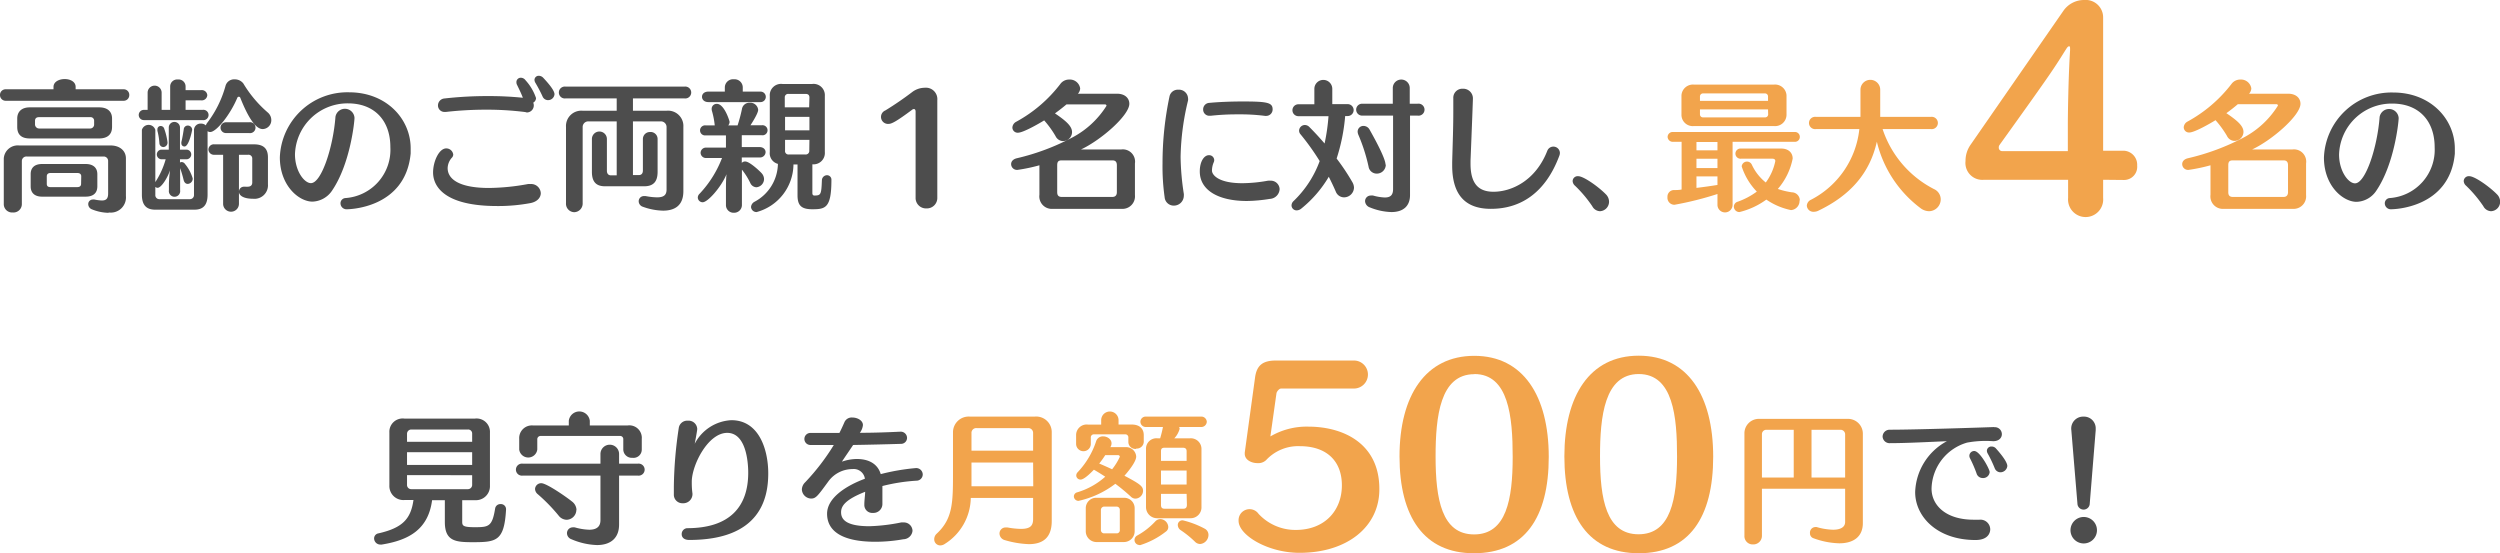 <svg xmlns="http://www.w3.org/2000/svg" viewBox="0 0 356.98 78.98"><defs><style>.cls-1{fill:#4d4d4d;}.cls-2{fill:#f2a44c;}</style></defs><g id="レイヤー_2" data-name="レイヤー 2"><g id="コンテンツ"><path class="cls-1" d="M.86,14.39A.81.81,0,0,1,0,13.57a.8.8,0,0,1,.86-.82H7.64v-.34c0-.74.8-1.12,1.6-1.12s1.56.38,1.56,1.12v.34h6.82a.79.79,0,0,1,.84.82.8.8,0,0,1-.84.82Zm14.66,16a6.61,6.61,0,0,1-2.4-.5.8.8,0,0,1-.52-.72.65.65,0,0,1,.68-.68.75.75,0,0,1,.2,0,6.45,6.45,0,0,0,1.06.14c.64,0,.9-.28.9-1V23a.63.63,0,0,0-.68-.65H3.84a.65.65,0,0,0-.72.65v6.16a1.2,1.2,0,0,1-1.3,1.18A1.19,1.19,0,0,1,.54,29.14V22.62a2,2,0,0,1,2.18-1.85H15.78c1.34,0,2.2.77,2.2,1.85V28A2.17,2.17,0,0,1,15.52,30.34ZM14.16,19.77H4.24c-1.16,0-1.78-.54-1.78-1.64v-1.2c0-1,.66-1.6,1.78-1.6h9.92c1.2,0,1.84.6,1.84,1.6v1.2C16,19.33,15.18,19.77,14.16,19.77Zm-1.94,8.31H6c-1,0-1.62-.5-1.62-1.46V24.86c0-.94.6-1.44,1.62-1.44h6.24c1,0,1.66.48,1.66,1.46v1.76C13.88,27.64,13.24,28.08,12.22,28.08Zm1.22-10.83a.5.5,0,0,0-.56-.52H5.56c-.36,0-.56.18-.56.52v.48a.59.59,0,0,0,.6.62h7.28a.57.57,0,0,0,.56-.62ZM11.6,25.18q0-.48-.6-.48H7.24c-.4,0-.56.2-.56.48v1.06c0,.32.14.48.56.48H11c.4,0,.58-.16.58-.48Z"/><path class="cls-1" d="M20.54,17.15a.73.73,0,1,1,0-1.46h.54V13.23a1,1,0,0,1,1-1,1,1,0,0,1,1,1v2.46H24.3V12.35a1,1,0,0,1,1.1-1,1,1,0,0,1,1.1,1v.52h2.22a.78.78,0,0,1,.88.72.79.79,0,0,1-.88.74H26.5v1.36h2.42a.74.74,0,1,1,0,1.46Zm18.2,0a1.26,1.26,0,0,1-1.22,1.28c-.54,0-1.6-.4-3.22-4.5a.23.23,0,0,0-.4,0c-1,2.42-3,4.92-3.88,4.92a.62.62,0,0,1-.38-.12v9.07c0,1.5-.64,2.14-1.88,2.14h-5.6c-1.26,0-1.9-.66-1.9-2.14V18.55a1,1,0,0,1,1.92,0V26l0,0a11.75,11.75,0,0,0,1.48-3.26H23a.69.69,0,0,1,0-1.37h1.1l0-3.16a.8.8,0,1,1,1.6,0v3.16h1a.69.69,0,0,1,0,1.37h-1v.48a.32.32,0,0,1,.24-.08.59.59,0,0,1,.48.28,5.79,5.79,0,0,1,1.1,2.06.76.76,0,0,1-.72.78c-.24,0-.48-.16-.58-.56A16.9,16.9,0,0,0,25.72,24v3.16a.81.81,0,1,1-1.6,0v-.92a17.31,17.31,0,0,1,.16-1.92c-.42,1.22-1.28,2.5-1.78,2.5a.47.47,0,0,1-.32-.14v1.14a.57.57,0,0,0,.6.62h4.34a.58.58,0,0,0,.58-.62V18.59a.93.93,0,0,1,1-.94,1,1,0,0,1,.7.26,1,1,0,0,1,.18-.36,15.36,15.36,0,0,0,2.62-5.28,1.27,1.27,0,0,1,1.3-.94,1.54,1.54,0,0,1,1.24.58,16.91,16.91,0,0,0,3.48,4.14A1.42,1.42,0,0,1,38.74,17.13ZM23.92,20.31a.63.63,0,0,1-.6.69.58.58,0,0,1-.56-.57,9.3,9.3,0,0,0-.28-1.74.68.68,0,0,1,0-.2.46.46,0,0,1,.46-.5.54.54,0,0,1,.52.42A8.92,8.92,0,0,1,23.92,20.31Zm2.42.61a.44.44,0,0,1-.44-.47.5.5,0,0,1,0-.16c.16-.68.24-1.18.34-1.84a.57.57,0,0,1,.56-.52.61.61,0,0,1,.64.62S27,20.92,26.34,20.92Zm9.78,7.46c-1.38,0-2-.48-2-1a.71.71,0,0,1,.76-.72.75.75,0,0,1,.2,0,1.42,1.42,0,0,0,.28,0c.46,0,.66-.24.66-.6v-3.4a.53.53,0,0,0-.6-.56H34.12v7a1.13,1.13,0,1,1-2.26,0v-7H30.62a.79.79,0,0,1-.86-.74.77.77,0,0,1,.86-.75h5.64c1.34,0,2,.58,2,1.85V26.3A1.93,1.93,0,0,1,36.12,28.38ZM32.26,19a.77.77,0,1,1,0-1.54h3.32a.78.78,0,1,1,0,1.54Z"/><path class="cls-1" d="M49.56,29.88a.86.86,0,0,1-.94-.84.75.75,0,0,1,.72-.76A6.91,6.91,0,0,0,55.74,21c0-3.8-2.28-6.24-6.06-6.24a7.51,7.51,0,0,0-7.56,7.27c0,2.38,1.32,4.12,2.28,4.12,1.5,0,3.18-5.15,3.5-9.47a1.37,1.37,0,0,1,2.72.16c0,.48-.58,6.47-3.16,10.31a3.51,3.51,0,0,1-2.84,1.64c-1.94,0-4.66-2.28-4.66-6.32a9.65,9.65,0,0,1,9.88-9.29c5.34,0,8.8,3.8,8.8,8,0,.25,0,.48,0,.73C57.9,29.84,49.66,29.88,49.56,29.88Z"/><path class="cls-1" d="M71,29.42c-8.8,0-9.16-3.8-9.16-4.8,0-1.54.84-3.43,1.88-3.43a1,1,0,0,1,1,.89.66.66,0,0,1-.16.4A2.31,2.31,0,0,0,63.92,24c0,1.64,1.76,2.84,5.92,2.84a32.22,32.22,0,0,0,5.56-.56,2.47,2.47,0,0,1,.36,0,1.37,1.37,0,0,1,1.46,1.3c0,.6-.46,1.22-1.48,1.42A24.91,24.91,0,0,1,71,29.42ZM76.54,14a.77.77,0,0,1-.4.66.9.9,0,0,1,.08.4,1,1,0,0,1-1,1L75,16a44.43,44.43,0,0,0-5.62-.34,51.43,51.43,0,0,0-5.68.32h-.16a.92.92,0,0,1-1-.92,1,1,0,0,1,.94-1,54.06,54.06,0,0,1,6.28-.34,47,47,0,0,1,4.9.24c-.24-.64-.58-1.32-.82-1.82a.79.79,0,0,1-.1-.4.62.62,0,0,1,.64-.64.83.83,0,0,1,.66.36A7.14,7.14,0,0,1,76.54,14Zm2.64-.56a.92.92,0,0,1-.94.86.85.85,0,0,1-.78-.56,20.92,20.92,0,0,0-1-1.9.86.86,0,0,1-.14-.44.6.6,0,0,1,.62-.58.9.9,0,0,1,.66.32C78.58,12.19,79.18,13,79.18,13.47Z"/><path class="cls-1" d="M90.38,14.05v1.76H95.2a2.19,2.19,0,0,1,2.38,2.32V27.3c0,2.12-1.32,2.78-2.9,2.78a9,9,0,0,1-2.9-.56.84.84,0,0,1-.58-.8A.74.74,0,0,1,92,28a.75.75,0,0,1,.2,0,9.44,9.44,0,0,0,1.62.18c1,0,1.36-.36,1.36-1.12V18.17a.81.81,0,0,0-.84-.84H90.38V25h.84c.38,0,.58-.24.58-.66V19.85a1,1,0,0,1,1-1,1,1,0,0,1,1.1,1v4.69c0,1.42-.62,2.06-1.92,2.06H86.4c-1.26,0-1.88-.62-1.88-2.06V19.85a1.07,1.07,0,0,1,2.14,0v4.53c0,.4.2.66.58.66h.82V17.33H84a.8.8,0,0,0-.8.84V29A1.24,1.24,0,0,1,82,30.3,1.21,1.21,0,0,1,80.82,29V18.13a2.19,2.19,0,0,1,2.36-2.32h4.88V14.05H80.78a.85.85,0,1,1,0-1.68H97.72a.85.85,0,1,1,0,1.68Z"/><path class="cls-1" d="M109.1,25.58a1.19,1.19,0,0,1-1.1,1.16,1,1,0,0,1-.86-.6A9.81,9.81,0,0,0,106,24.3a.28.28,0,0,1-.06-.08v5a1.11,1.11,0,0,1-1.14,1.16,1.09,1.09,0,0,1-1.14-1.14v0l0-2c0-.74,0-1.64.08-2.36-.72,1.78-2.66,4-3.4,4a.69.69,0,0,1-.7-.68.76.76,0,0,1,.26-.54,15.53,15.53,0,0,0,3.2-5.1h-2.22a.76.76,0,0,1-.84-.75.76.76,0,0,1,.84-.73h2.78V19.33H100.8a.72.72,0,1,1,0-1.42h1.26a11.5,11.5,0,0,0-.38-2,1.11,1.11,0,0,1-.06-.34.71.71,0,0,1,.74-.74c1.08,0,1.82,2.48,1.82,2.56a.8.8,0,0,1-.2.52h1.34a21.58,21.58,0,0,0,.62-2.32,1.07,1.07,0,0,1,1.1-.92,1.13,1.13,0,0,1,1.22,1c0,.12,0,.52-1.1,2.22h1.6a.72.72,0,1,1,0,1.42h-2.84V21h2.52c.58,0,.88.35.88.73a.79.79,0,0,1-.88.75h-2.52v.78a.63.63,0,0,1,.5-.2c.62,0,2.1,1.4,2.34,1.68A1.27,1.27,0,0,1,109.1,25.58Zm-7.94-11c-.62,0-.92-.38-.92-.76s.3-.74.92-.74h2.34v-.62a1.18,1.18,0,0,1,1.3-1.14,1.17,1.17,0,0,1,1.26,1.14v.62h2.54a.75.75,0,1,1,0,1.5ZM116,29.88c-1.58,0-2.12-.54-2.12-2v-4.4h-.58a7.12,7.12,0,0,1-5.26,6.8.78.78,0,0,1-.8-.72.93.93,0,0,1,.52-.76,6.26,6.26,0,0,0,3.32-5.4,1.56,1.56,0,0,1-1.16-1.69v-8a1.61,1.61,0,0,1,1.8-1.72h4.26a1.61,1.61,0,0,1,1.8,1.72v8A1.62,1.62,0,0,1,116,23.46v4.12c0,.22.1.34.28.34.94,0,1-.14,1.08-2.16a.74.74,0,0,1,.72-.74.63.63,0,0,1,.64.68C118.72,29.7,117.86,29.88,116,29.88Zm-.42-15.95c0-.3-.12-.52-.56-.52H112.6a.48.48,0,0,0-.54.52v1.4h3.48Zm0,2.76h-3.48v1.92h3.48Zm0,3.28h-3.48V21.5a.49.49,0,0,0,.54.56H115a.51.51,0,0,0,.56-.56Z"/><path class="cls-1" d="M132.3,29.76a1.49,1.49,0,0,1-1.56-1.54V15.93c0-.24-.1-.36-.24-.36a.48.48,0,0,0-.28.12c-2.2,1.64-2.9,2-3.32,2a1,1,0,0,1-.48-1.92,46.19,46.19,0,0,0,3.88-2.66,3,3,0,0,1,1.76-.58,1.63,1.63,0,0,1,1.78,1.78V28.22A1.49,1.49,0,0,1,132.3,29.76Z"/><path class="cls-1" d="M160.12,29.82h-9.76a1.78,1.78,0,0,1-1.94-2V23.6a23.89,23.89,0,0,1-3.14.66.84.84,0,0,1-.9-.82c0-.36.24-.7.8-.84a32.67,32.67,0,0,0,8-3A12.81,12.81,0,0,0,158,15.11a.2.2,0,0,0-.22-.2h-5.5c-.52.44-1.06.86-1.64,1.28,1.62,1.1,2.44,1.84,2.44,2.68a1.3,1.3,0,0,1-1.28,1.28,1.23,1.23,0,0,1-1.08-.72,13.9,13.9,0,0,0-1.62-2.24c-.74.46-3,1.76-3.74,1.76a.75.75,0,0,1-.8-.74,1,1,0,0,1,.54-.82A19.87,19.87,0,0,0,151.4,12a1.54,1.54,0,0,1,1.26-.64,1.49,1.49,0,0,1,1.58,1.26,1.19,1.19,0,0,1-.32.76h5.56c1.2,0,1.78.68,1.78,1.44,0,1.64-4,5.16-6.9,6.52h5.76a1.75,1.75,0,0,1,1.94,2v4.52A1.79,1.79,0,0,1,160.12,29.82Zm-.64-6.22c0-.5-.22-.7-.64-.7H151.6c-.48,0-.64.2-.64.7v3.84c0,.42.16.68.64.68h7.24c.44,0,.64-.26.64-.68Z"/><path class="cls-1" d="M168.58,22.38a36.71,36.71,0,0,0,.46,5.3,1.14,1.14,0,0,1,0,.26,1.42,1.42,0,0,1-1.44,1.42,1.3,1.3,0,0,1-1.3-1.2,31.27,31.27,0,0,1-.3-4.86,46,46,0,0,1,1-9.55,1.21,1.21,0,0,1,1.26-.94A1.29,1.29,0,0,1,169.64,14a1.11,1.11,0,0,1,0,.36A36.32,36.32,0,0,0,168.58,22.38Zm9.48,6.32c-4.1,0-6.74-1.54-6.74-4.22,0-1.46.64-2.32,1.3-2.32a.72.72,0,0,1,.76.7.76.76,0,0,1-.08.34,3,3,0,0,0-.24,1.16c0,.62.94,1.8,4.32,1.8a21.13,21.13,0,0,0,3.68-.36,2,2,0,0,1,.34,0A1.26,1.26,0,0,1,182.72,27a1.47,1.47,0,0,1-1.4,1.4A22.2,22.2,0,0,1,178.06,28.7Zm3.66-13.09a.92.92,0,0,1-.92.94h-.14a27.82,27.82,0,0,0-3.84-.22,34.34,34.34,0,0,0-3.94.2h-.16a.88.88,0,0,1-.92-.9.92.92,0,0,1,.88-.94c1.24-.12,3-.2,4.72-.2C180.9,14.49,181.72,14.63,181.72,15.61Z"/><path class="cls-1" d="M193.34,26.8a1.43,1.43,0,0,1-1.42,1.38,1.27,1.27,0,0,1-1.18-.82c-.32-.74-.66-1.44-1-2.12a16.78,16.78,0,0,1-3.92,4.54,1.07,1.07,0,0,1-.66.26.72.72,0,0,1-.74-.7.87.87,0,0,1,.28-.62A15.1,15.1,0,0,0,188.44,23a34.79,34.79,0,0,0-2.74-3.83.78.78,0,0,1-.2-.52.83.83,0,0,1,.82-.8.91.91,0,0,1,.66.3q1.11,1.11,2.16,2.34a28.06,28.06,0,0,0,.56-3.9h-4.3a.85.85,0,1,1,0-1.7h2.28V12.69a1.28,1.28,0,0,1,2.56,0v2.18h2.2a.85.85,0,1,1,0,1.7h-.36a26.76,26.76,0,0,1-1.22,6.07A30.65,30.65,0,0,1,193.1,26,1.66,1.66,0,0,1,193.34,26.8Zm8-10.29V27.86c0,1.52-.92,2.42-2.66,2.42a8.71,8.71,0,0,1-3.06-.66,1,1,0,0,1-.7-.9.81.81,0,0,1,.84-.8,1.54,1.54,0,0,1,.3,0,7.08,7.08,0,0,0,1.68.28c.82,0,1.18-.36,1.18-1.2V16.51H194.5a.85.85,0,1,1,0-1.7h4.38V12.57a1.21,1.21,0,1,1,2.42,0v2.24h1.12a.86.86,0,1,1,0,1.7Zm-3.46,7a1.28,1.28,0,0,1-1.3,1.28,1.17,1.17,0,0,1-1.16-1,24.71,24.71,0,0,0-1.46-4.55,1.26,1.26,0,0,1-.1-.44.82.82,0,0,1,.84-.82,1,1,0,0,1,.86.52C196.56,20.27,197.84,22.7,197.84,23.5Z"/><path class="cls-1" d="M212.88,29.82c-3.5,0-5.52-1.84-5.52-6.2v-.46c.08-3,.16-4.91.16-7.39,0-.56,0-1.12,0-1.74a1.29,1.29,0,0,1,1.36-1.36,1.38,1.38,0,0,1,1.44,1.42c0,.24-.14,3.94-.34,8.85v.44c0,2.92,1.2,4,3.28,4,2.54,0,6-1.54,7.68-5.84a.93.93,0,0,1,1.8.27,1.06,1.06,0,0,1-.08.43C221.78,24.58,219.38,29.82,212.88,29.82Z"/><path class="cls-1" d="M229.76,28.8a1.36,1.36,0,0,1-1.3,1.36,1.3,1.3,0,0,1-1.1-.72,18.12,18.12,0,0,0-2.46-2.92.93.93,0,0,1-.34-.68.72.72,0,0,1,.8-.68c.78,0,2.9,1.52,3.92,2.56A1.51,1.51,0,0,1,229.76,28.8Z"/><path class="cls-2" d="M247.4,20.25v9a1.08,1.08,0,0,1-2.16,0V27.7a46.34,46.34,0,0,1-6.14,1.54,1,1,0,0,1-1-1.1.94.94,0,0,1,.86-1c.38,0,.78,0,1.16-.08V20.25h-1.2a.74.74,0,0,1-.8-.7.72.72,0,0,1,.8-.7h17.32a.69.69,0,0,1,.76.7.7.7,0,0,1-.76.7ZM253.3,18H241.88a1.61,1.61,0,0,1-1.78-1.58v-2.8a1.64,1.64,0,0,1,1.78-1.54H253.3a1.64,1.64,0,0,1,1.8,1.54v2.8A1.63,1.63,0,0,1,253.3,18Zm-8.06,2.28h-3v1.19h3Zm0,2.39h-3V24h3Zm0,2.52-3,0v1.64c1-.12,2-.26,3-.42Zm7.22-11.41a.43.43,0,0,0-.48-.44H243.2a.43.43,0,0,0-.46.44v.62h9.72Zm0,1.84h-9.72v.72a.42.42,0,0,0,.46.42H252a.43.43,0,0,0,.48-.42Zm4.5,13A1.31,1.31,0,0,1,255.74,30a9.63,9.63,0,0,1-3.52-1.5,10.89,10.89,0,0,1-3.84,1.78.79.79,0,0,1-.8-.78.74.74,0,0,1,.56-.7,10.53,10.53,0,0,0,2.72-1.44,9.22,9.22,0,0,1-2.16-3.6.76.76,0,0,1,1.44-.26,7.07,7.07,0,0,0,2,2.56A7.69,7.69,0,0,0,253.5,23c0-.24-.16-.34-.44-.34h-4.44a.73.73,0,1,1,0-1.45h5.7c1.06,0,1.66.6,1.66,1.43a9.36,9.36,0,0,1-2.12,4.34,10.93,10.93,0,0,0,2,.48A1.16,1.16,0,0,1,257,28.62Z"/><path class="cls-2" d="M277.12,28.48a1.7,1.7,0,0,1-1.66,1.68,2.09,2.09,0,0,1-1.28-.48A16.71,16.71,0,0,1,268,20.23c-1,4.47-3.76,7.65-8.34,9.85a1.45,1.45,0,0,1-.66.16.93.93,0,0,1-1-.88,1,1,0,0,1,.6-.84,12.88,12.88,0,0,0,6.9-10.09h-6.18a.88.88,0,1,1,0-1.74h6.34c0-.36,0-.74,0-1.12V12.81a1.41,1.41,0,0,1,2.82,0v2.74c0,.4,0,.76,0,1.14h7.22a.88.88,0,1,1,0,1.74h-6.88A14.85,14.85,0,0,0,276.16,27,1.61,1.61,0,0,1,277.12,28.48Z"/><path class="cls-2" d="M300.31,25.67v2.59a2.51,2.51,0,1,1-5,0V25.67h-12A2.41,2.41,0,0,1,280.66,23a4,4,0,0,1,.68-2.27L294.66,1.51A3.59,3.59,0,0,1,297.61,0a2.49,2.49,0,0,1,2.7,2.52v19h2.91a2,2,0,0,1,1.95,2.12,1.88,1.88,0,0,1-1.87,2.06ZM295.59,7c0-.25,0-.39-.14-.39s-.25.14-.4.36c-1.83,2.91-1.83,3-9.57,13.78a.65.65,0,0,0-.07.29.49.49,0,0,0,.47.54h9.39V17.93c0-1.44.07-6.81.32-10.73Z"/><path class="cls-2" d="M327.35,29.82h-9.77a1.78,1.78,0,0,1-1.94-2V23.6a23.89,23.89,0,0,1-3.14.66.84.84,0,0,1-.9-.82c0-.36.24-.7.8-.84a32.89,32.89,0,0,0,8.05-3,12.81,12.81,0,0,0,4.82-4.52.2.2,0,0,0-.22-.2h-5.51c-.51.44-1.05.86-1.63,1.28,1.62,1.1,2.44,1.84,2.44,2.68a1.3,1.3,0,0,1-1.28,1.28,1.22,1.22,0,0,1-1.08-.72,14.59,14.59,0,0,0-1.63-2.24c-.74.46-3,1.76-3.74,1.76a.75.75,0,0,1-.8-.74,1,1,0,0,1,.54-.82A20,20,0,0,0,318.63,12a1.54,1.54,0,0,1,1.26-.64,1.49,1.49,0,0,1,1.58,1.26,1.19,1.19,0,0,1-.32.76h5.56c1.2,0,1.78.68,1.78,1.44,0,1.64-4,5.16-6.9,6.52h5.76a1.75,1.75,0,0,1,1.94,2v4.52A1.79,1.79,0,0,1,327.35,29.82Zm-.64-6.22c0-.5-.22-.7-.64-.7h-7.24c-.49,0-.65.2-.65.7v3.84c0,.42.16.68.65.68h7.24c.44,0,.64-.26.64-.68Z"/><path class="cls-1" d="M341.47,29.88a.86.86,0,0,1-.94-.84.75.75,0,0,1,.72-.76,6.91,6.91,0,0,0,6.4-7.25c0-3.8-2.28-6.24-6.06-6.24A7.51,7.51,0,0,0,334,22.06c0,2.38,1.32,4.12,2.28,4.12,1.5,0,3.19-5.15,3.51-9.47a1.37,1.37,0,0,1,2.72.16c0,.48-.58,6.47-3.16,10.31a3.52,3.52,0,0,1-2.85,1.64c-1.94,0-4.66-2.28-4.66-6.32a9.65,9.65,0,0,1,9.89-9.29c5.34,0,8.8,3.8,8.8,8,0,.25,0,.48,0,.73C349.81,29.84,341.57,29.88,341.47,29.88Z"/><path class="cls-1" d="M357,28.8a1.36,1.36,0,0,1-1.3,1.36,1.3,1.3,0,0,1-1.1-.72,18.12,18.12,0,0,0-2.46-2.92.93.93,0,0,1-.34-.68.72.72,0,0,1,.8-.68c.78,0,2.9,1.52,3.92,2.56A1.51,1.51,0,0,1,357,28.8Z"/><path class="cls-1" d="M67.52,77.42c-2.44,0-4-.12-4-2.88V71.42H61.7c-.54,4.1-3.2,5.7-7.2,6.34a.55.55,0,0,1-.18,0,.89.89,0,0,1-.9-.88.73.73,0,0,1,.62-.72c3.44-.78,4.62-2.06,5-4.76H57.74a2,2,0,0,1-2.14-2.07V61.77a1.9,1.9,0,0,1,2.14-2H67.82a1.91,1.91,0,0,1,2.14,2v7.58a2,2,0,0,1-2.14,2.07H66v3.06c0,.58.1.8,1.78.8,2,0,2.5-.08,2.92-2.66a.75.75,0,0,1,.78-.64.73.73,0,0,1,.78.74v.06C72,77.26,70.88,77.42,67.52,77.42Zm-.1-15.49a.57.57,0,0,0-.6-.6H58.74a.61.61,0,0,0-.62.6v1.16h9.3Zm0,2.64h-9.3v1.82h9.3Zm-9.3,3.28v1.36a.6.6,0,0,0,.62.64h8.08a.61.61,0,0,0,.6-.64V67.85Z"/><path class="cls-1" d="M88.4,67.91v7c0,1.9-1.18,2.92-3.16,2.92A10,10,0,0,1,81.6,77a.93.93,0,0,1-.64-.86.83.83,0,0,1,.82-.84,1.57,1.57,0,0,1,.28,0,8.39,8.39,0,0,0,2.08.34c1,0,1.6-.4,1.6-1.36V67.91H74.66a.86.86,0,1,1,0-1.7H85.74V64.83a1.33,1.33,0,0,1,2.66,0v1.38h2.66a.86.86,0,1,1,0,1.7Zm1.9-2.54A1.21,1.21,0,0,1,89,64.19V62.75a.45.45,0,0,0-.46-.5H77.18a.47.47,0,0,0-.46.5v1.44a1.3,1.3,0,0,1-2.58,0V62.67a1.81,1.81,0,0,1,1.94-1.92h5.14v-.66a1.51,1.51,0,0,1,3,0v.66h5.42a1.78,1.78,0,0,1,2,1.92v1.52A1.18,1.18,0,0,1,90.3,65.37Zm-8,7.43a1.43,1.43,0,0,1-1.38,1.42,1.48,1.48,0,0,1-1.14-.58,24.62,24.62,0,0,0-3-3.08,1,1,0,0,1-.38-.75A.87.87,0,0,1,77.3,69c.78,0,3.76,2.1,4.36,2.6A1.58,1.58,0,0,1,82.32,72.8Z"/><path class="cls-1" d="M109.7,67.59c0,3.59-1.16,9.51-11.28,9.51-.78,0-1.08-.4-1.08-.82a.84.84,0,0,1,.78-.86c6.12,0,8.72-3.1,8.72-7.91,0-.54,0-5.7-3-5.7-2.72,0-5,4.5-5.06,6.9,0,.58,0,1,.1,1.77v.1a1.31,1.31,0,0,1-1.38,1.28,1.22,1.22,0,0,1-1.28-1.28c0-.36,0-.73,0-1.08a59.67,59.67,0,0,1,.7-8.37,1.22,1.22,0,0,1,1.3-1.06,1.24,1.24,0,0,1,1.34,1.18c0,.24-.32,1.92-.36,2.12A6.23,6.23,0,0,1,104.44,60C108.42,60,109.7,64.27,109.7,67.59Z"/><path class="cls-1" d="M126,69.4c0,.86,0,1.94,0,2.6a1.28,1.28,0,0,1-1.36,1.24,1.13,1.13,0,0,1-1.22-1.16V72c0-.52.1-1.18.12-1.78-2.78,1.1-3.44,2-3.44,2.92s.54,2,4.06,2a26.15,26.15,0,0,0,4.52-.54,1.83,1.83,0,0,1,.32,0,1.23,1.23,0,0,1,1.3,1.2A1.34,1.34,0,0,1,129,77a23,23,0,0,1-4,.36c-5.06,0-6.9-1.72-6.9-4s2.72-4,5.4-5a1.61,1.61,0,0,0-1.78-1.38,4.28,4.28,0,0,0-3.42,1.74c-1.54,2.11-1.8,2.47-2.48,2.47a1.36,1.36,0,0,1-1.32-1.31,1.49,1.49,0,0,1,.46-1,31.43,31.43,0,0,0,4.1-5.34c-1.24,0-2.38,0-3.34,0a.86.86,0,1,1,0-1.72h0l1.94,0,2.2,0c.3-.58.54-1.12.74-1.58a1.13,1.13,0,0,1,1.12-.62c.72,0,1.5.42,1.5,1.08a2.22,2.22,0,0,1-.44,1.1c2.1,0,4.16-.08,5.8-.16h0a.9.9,0,0,1,.94.9.86.86,0,0,1-.9.84c-1.9.06-4.38.12-6.8.16-.5.76-1.08,1.58-1.6,2.38a6.73,6.73,0,0,1,2.1-.38c2.3,0,3.16,1.18,3.44,2.16a30.69,30.69,0,0,1,5-.86.93.93,0,0,1,1,.9.9.9,0,0,1-.92.9A26.09,26.09,0,0,0,126,69.4Z"/><path class="cls-2" d="M146.9,77.7a13.76,13.76,0,0,1-3.44-.58,1,1,0,0,1-.74-.94.86.86,0,0,1,.92-.86,1,1,0,0,1,.24,0,11.13,11.13,0,0,0,1.9.2c1.4,0,1.74-.5,1.74-1.42v-3h-8.9a7.89,7.89,0,0,1-3.7,6.56,1.18,1.18,0,0,1-.66.22.86.86,0,0,1-.86-.88,1.06,1.06,0,0,1,.36-.8c2.32-2.16,2.32-4.48,2.32-8.81V61.71a2.24,2.24,0,0,1,2.44-2.22h9.2a2.22,2.22,0,0,1,2.46,2.18V74.4C150.18,76.92,148.76,77.7,146.9,77.7Zm.62-11.65h-8.8V68c0,.49,0,1,0,1.43h8.82Zm-.72-4.92h-7.34a.68.68,0,0,0-.74.74v2.48h8.8V61.83A.68.68,0,0,0,146.8,61.13Z"/><path class="cls-2" d="M163.22,70.1a1.13,1.13,0,0,1-1.08,1.1.93.93,0,0,1-.66-.28,26.46,26.46,0,0,0-2.22-1.84A13.38,13.38,0,0,1,154,71.52a.66.66,0,0,1-.66-.64.61.61,0,0,1,.48-.58,10.5,10.5,0,0,0,4-2.23c-.52-.34-1.06-.68-1.62-1-.62.64-1.44,1.41-1.9,1.41a.6.6,0,0,1-.62-.59.69.69,0,0,1,.22-.48,11.77,11.77,0,0,0,2.62-4.4,1,1,0,0,1,1-.7c.58,0,1.2.4,1.2,1a1.05,1.05,0,0,1-.12.46l-.06.08h2.14a1.44,1.44,0,0,1,1.56,1.34c0,.8-1.3,2.32-1.68,2.74C162.82,69.13,163.22,69.44,163.22,70.1Zm-1-6a1,1,0,0,1-1.1-1v-.6a.43.43,0,0,0-.42-.48H156.2a.43.43,0,0,0-.44.48v.88a1.05,1.05,0,0,1-2.1,0V62.15a1.51,1.51,0,0,1,1.72-1.52h1.86V60a1.24,1.24,0,0,1,2.48,0v.62h1.88c1.08,0,1.72.56,1.72,1.52V63A1,1,0,0,1,162.24,64.05ZM160.52,77.4h-4a1.54,1.54,0,0,1-1.48-1.58V72.58a1.48,1.48,0,0,1,1.48-1.5h4a1.49,1.49,0,0,1,1.5,1.5v3.24A1.54,1.54,0,0,1,160.52,77.4Zm-.62-12.17a.24.24,0,0,0-.26-.24h-1.82a13,13,0,0,1-.86,1.2c.62.26,1.24.54,1.84.82A8.41,8.41,0,0,0,159.9,65.23Zm0,7.59a.45.45,0,0,0-.44-.48h-1.84a.48.48,0,0,0-.42.48v2.84a.47.47,0,0,0,.42.5h1.82a.44.44,0,0,0,.46-.5Zm2.84,5a.71.71,0,0,1-.74-.72.73.73,0,0,1,.4-.64,10.28,10.28,0,0,0,2.56-2,1,1,0,0,1,.74-.34,1.19,1.19,0,0,1,1.12,1.12.79.79,0,0,1-.36.68A11.51,11.51,0,0,1,162.74,77.86ZM170,74h-4.76a1.59,1.59,0,0,1-1.6-1.58V64.15a1.49,1.49,0,0,1,1.66-1.56h.36a15.94,15.94,0,0,0,.4-1.62h-2.38a.77.77,0,0,1-.84-.74.75.75,0,0,1,.84-.74h7.76a.78.78,0,0,1,.88.74.79.79,0,0,1-.88.74h-3.08a.46.46,0,0,1,.08.28,3.22,3.22,0,0,1-.76,1.34h2.22a1.52,1.52,0,0,1,1.66,1.6v8.17A1.55,1.55,0,0,1,170,74Zm-.56-9.57c0-.34-.18-.5-.56-.5h-2.56c-.42,0-.54.16-.54.5v1.38h3.66Zm0,2.76h-3.66v2h3.66Zm0,3.33h-3.66v1.56c0,.34.1.56.5.56H169c.3,0,.48-.16.48-.56Zm3.12,5.86a1.31,1.31,0,0,1-1.18,1.3,1.05,1.05,0,0,1-.76-.34,14.14,14.14,0,0,0-2.06-1.66.9.9,0,0,1-.38-.72.66.66,0,0,1,.72-.66,13,13,0,0,1,3.14,1.2A1,1,0,0,1,172.56,76.36Z"/><path class="cls-2" d="M185.56,78.94c-4.51,0-8.7-2.52-8.7-4.57a1.57,1.57,0,0,1,2.85-1,7.16,7.16,0,0,0,5.31,2.3c4.22,0,6.59-2.85,6.59-6.36s-2.21-5.6-6-5.6a6.24,6.24,0,0,0-4.83,2,1.62,1.62,0,0,1-1.22.42c-.86,0-1.82-.45-1.82-1.34v-.16L179.2,54c.22-1.85,1.12-2.52,3-2.52h11.13a2,2,0,0,1,0,4H182.94c-.32,0-.64.48-.67.67l-.87,6.17a10.23,10.23,0,0,1,5.41-1.4c5,0,10.15,2.4,10.15,8.89C197,75.2,192.38,78.94,185.56,78.94Z"/><path class="cls-2" d="M210.46,79c-7.1,0-10.62-5.16-10.62-13.83s3.71-14.36,10.68-14.36,10.63,5.72,10.63,14.43S217.66,79,210.46,79Zm.06-25.57c-4.89,0-5.53,6.05-5.53,11.74,0,6.15.89,11.14,5.5,11.14s5.51-5,5.51-11.07C216,59.49,215.42,53.41,210.52,53.41Z"/><path class="cls-2" d="M234,79c-7.11,0-10.62-5.16-10.62-13.83S227,50.79,234,50.79s10.63,5.72,10.63,14.43S241.15,79,234,79ZM234,53.41c-4.89,0-5.53,6.05-5.53,11.74,0,6.15.89,11.14,5.5,11.14s5.5-5,5.5-11.07C239.48,59.49,238.91,53.41,234,53.41Z"/><path class="cls-2" d="M262.63,77.58a11.5,11.5,0,0,1-3.72-.74.73.73,0,0,1-.46-.72.79.79,0,0,1,.74-.86,1,1,0,0,1,.22,0,9,9,0,0,0,2.34.38c1.14,0,1.72-.42,1.72-1.1V69.79H251.59V76.5a1.23,1.23,0,0,1-1.28,1.24,1.18,1.18,0,0,1-1.22-1.24V61.89a2.06,2.06,0,0,1,2.06-2.08h12.74A2.12,2.12,0,0,1,266,61.89V74.7C266,76.58,264.73,77.58,262.63,77.58Zm-6.5-16.21h-3.92a.62.62,0,0,0-.62.62v6.2h4.54Zm6.7,0h-4.16v6.82h4.8V62A.65.65,0,0,0,262.83,61.37Z"/><path class="cls-1" d="M284.77,61a1,1,0,0,1,1.08,1c0,.5-.4,1-1.24,1a14.65,14.65,0,0,0-3.72.2,7,7,0,0,0-5.08,6.58c0,2.33,2,4.43,6,4.43.24,0,.46,0,.7,0h.14a1.4,1.4,0,0,1,1.54,1.36c0,.14,0,1.54-2.1,1.54-5.5,0-8.62-3.36-8.62-6.84A8.57,8.57,0,0,1,278,63c-2.36.1-5.84.28-8.1.28h0a1,1,0,0,1-1.08-.92,1,1,0,0,1,1-1c3.74,0,13.32-.32,14.92-.38Zm-.66,6.4a.93.93,0,0,1-1,.86.91.91,0,0,1-.88-.68,18.39,18.39,0,0,0-.94-2.16.76.76,0,0,1-.08-.34.69.69,0,0,1,.7-.68C282.73,64.41,284.11,67,284.11,67.41Zm2.52-.86a1,1,0,0,1-1,.9.89.89,0,0,1-.8-.58,18.68,18.68,0,0,0-1-2.1.83.83,0,0,1-.12-.4.63.63,0,0,1,.68-.6.81.81,0,0,1,.62.28C285.41,64.49,286.63,65.87,286.63,66.55Z"/><path class="cls-1" d="M297.53,77.6a1.89,1.89,0,1,1,1.9-1.88A1.89,1.89,0,0,1,297.53,77.6Zm.86-5.58a.88.88,0,0,1-1.74,0l-.88-10.59a1.7,1.7,0,0,1,1.74-1.94,1.67,1.67,0,0,1,1.74,1.74v.2Z"/></g></g></svg>
